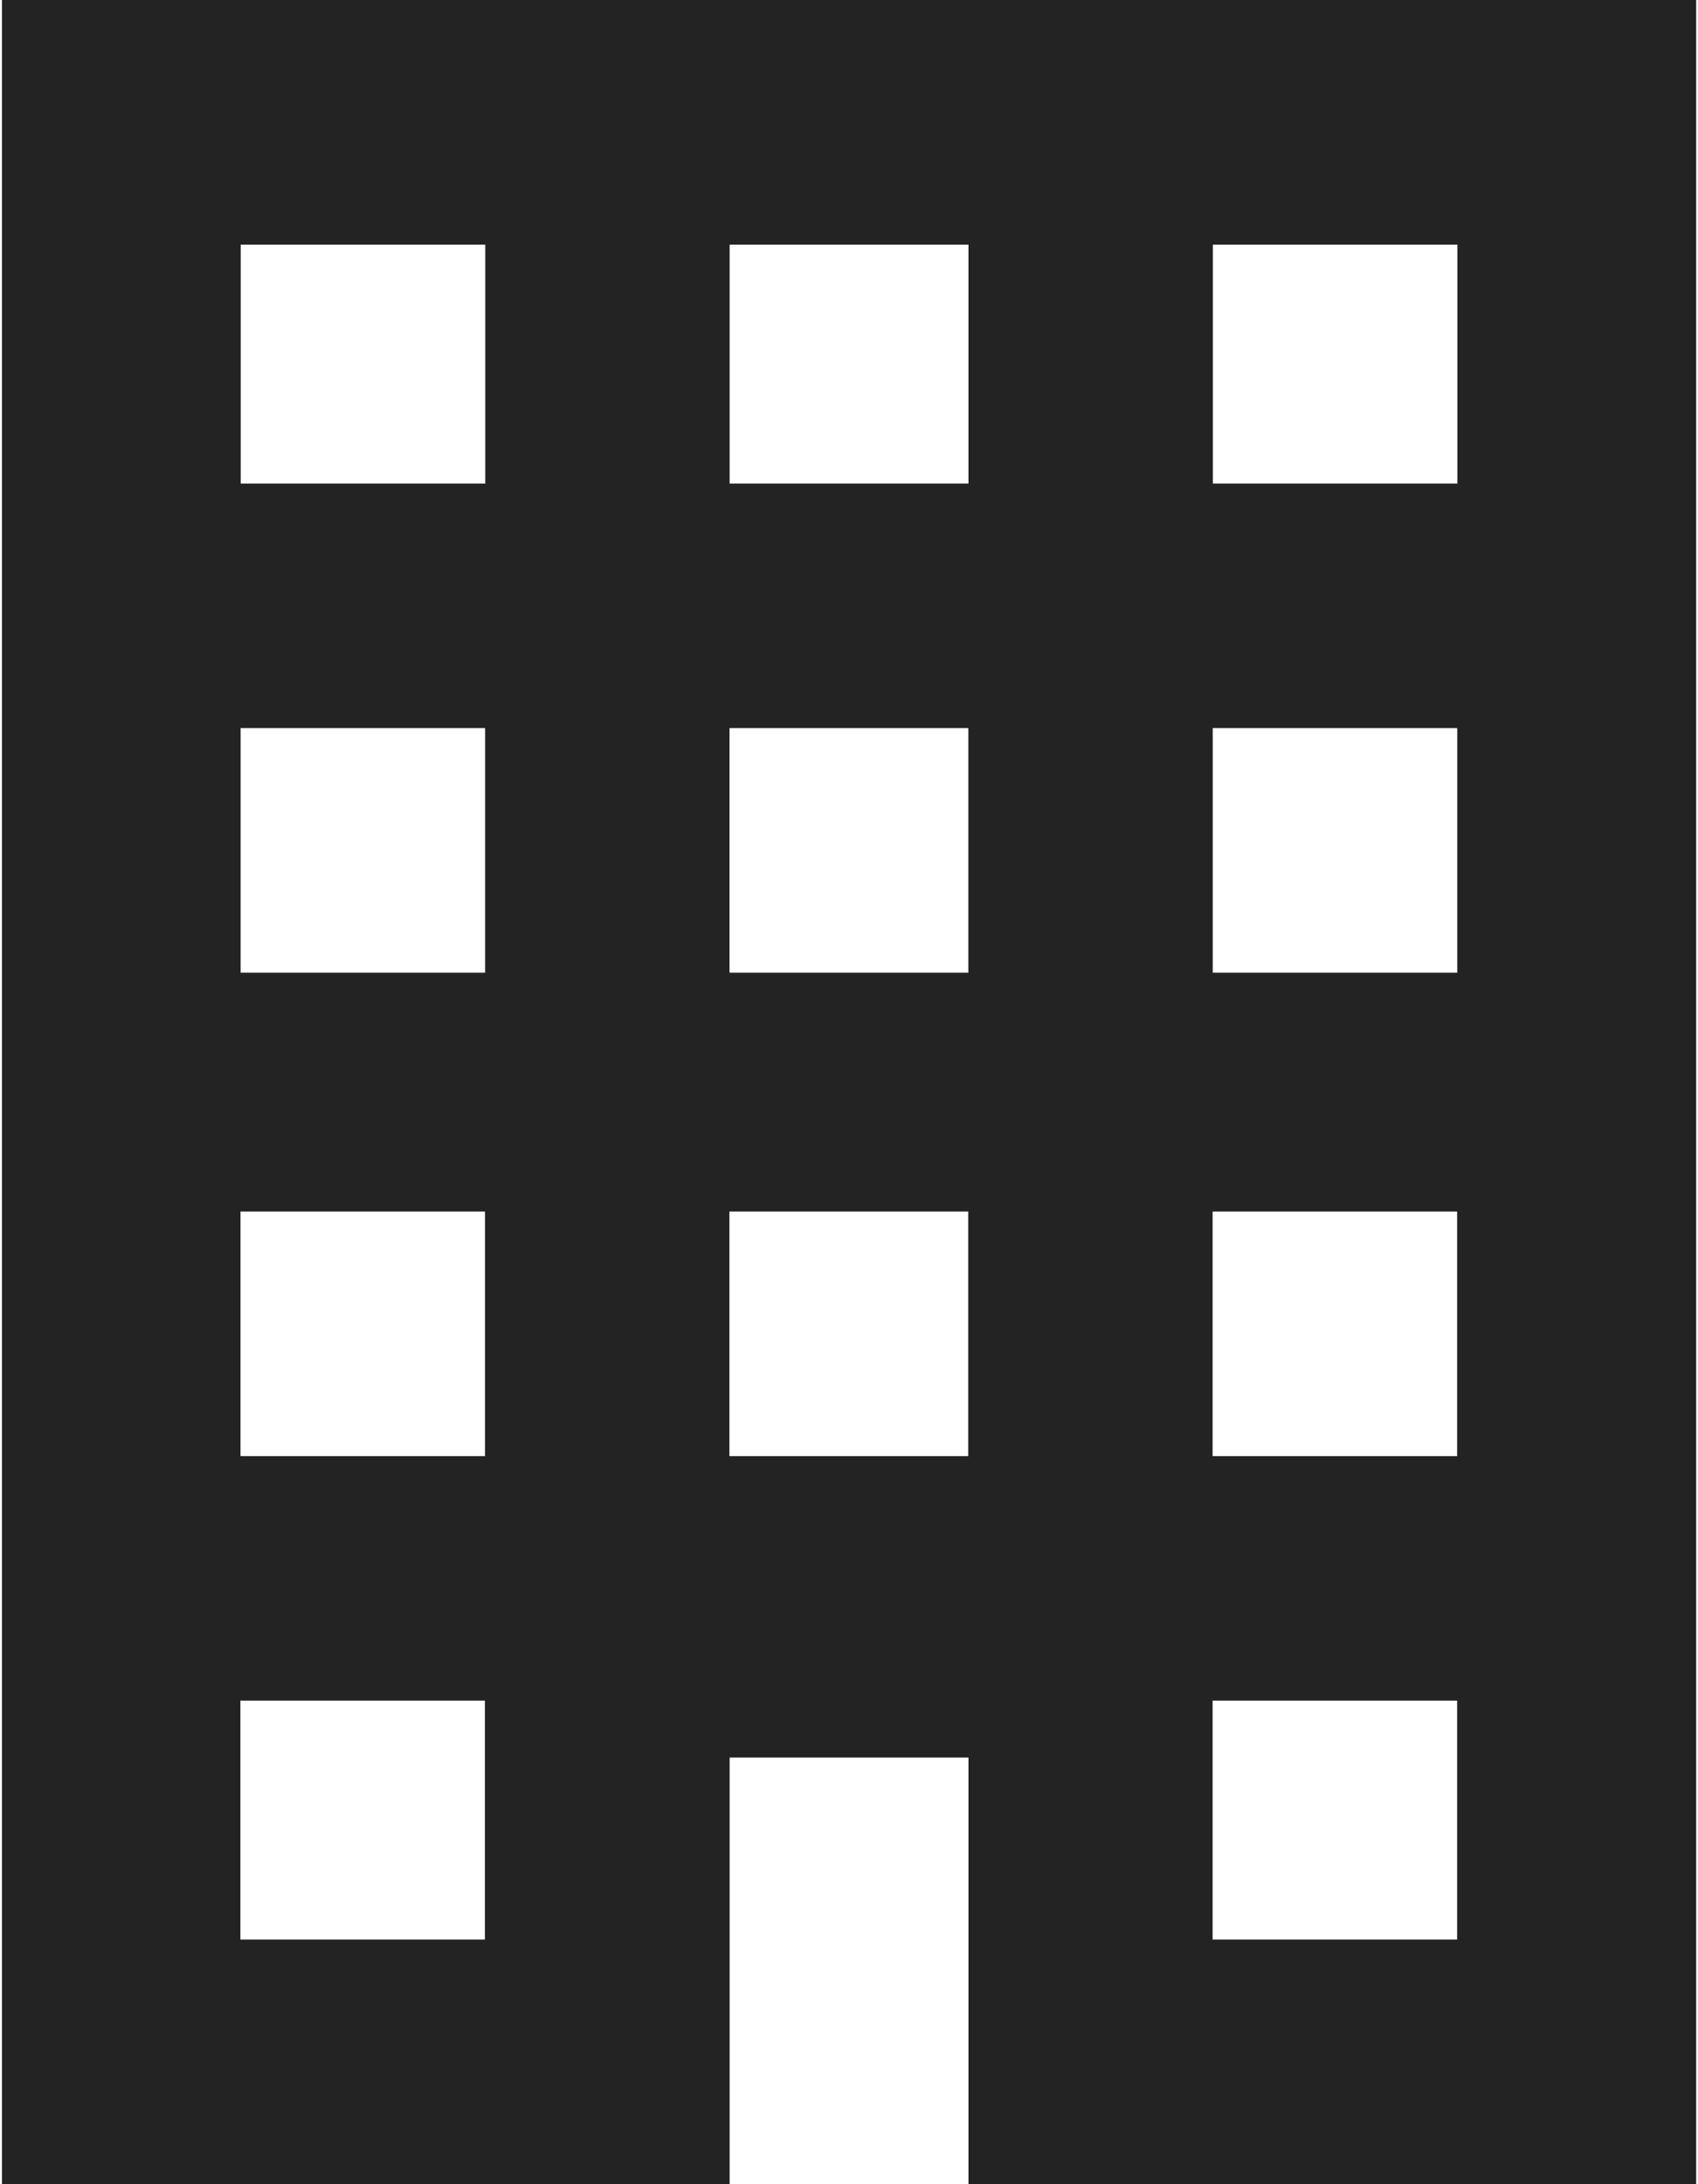 <svg height="18" viewBox="0 0 14 18" width="14" xmlns="http://www.w3.org/2000/svg"><path d="m135.016 323h13.969v18h-6v-3.516h-1.969v3.516h-6zm1.969 2.016v1.969h2.016v-1.969zm4.031 0v1.969h1.969v-1.969zm3.984 0v1.969h2.016v-1.969zm-8.016 3.984v2.016h2.016v-2.016zm4.031 0v2.016h1.969v-2.016zm3.984 0v2.016h2.016v-2.016zm-8.016 3.984v2.016h2.016v-2.016zm4.031 0v2.016h1.969v-2.016zm3.984 0v2.016h2.016v-2.016zm-8.016 4.031v1.969h2.016v-1.969zm8.016 0v1.969h2.016v-1.969z" fill="#232323" transform="translate(-135 -323)"/></svg>